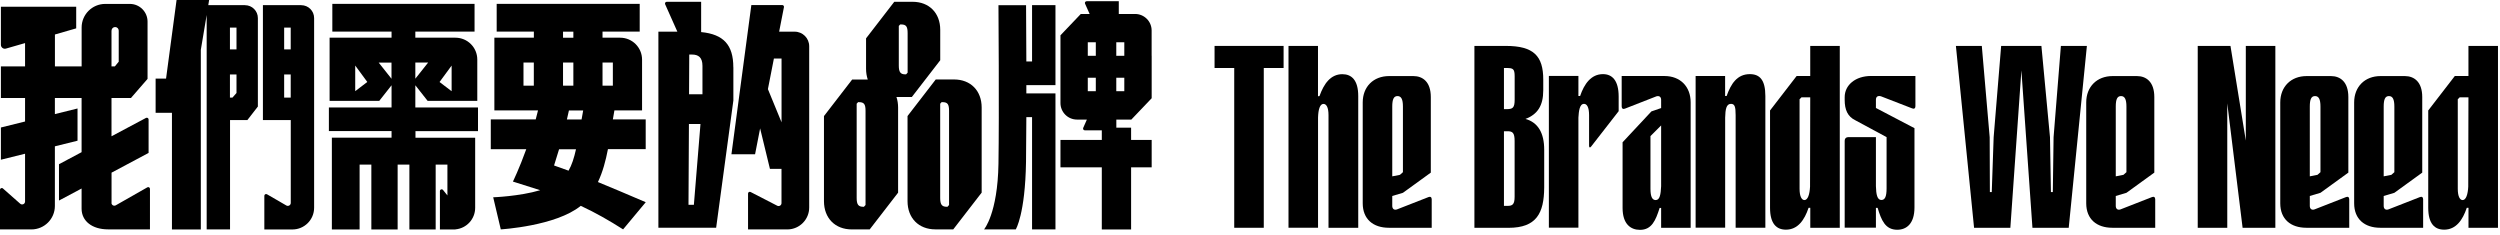 <svg width="436" height="41" viewBox="0 0 436 41" fill="none" xmlns="http://www.w3.org/2000/svg">
<path d="M83.363 22.861V18.738H72.434V14.87L74.574 17.586H78.763H83.239V10.385C83.239 8.279 81.536 6.575 79.429 6.575H72.434V5.514H82.762V0.675H57.959V5.514H68.287V6.575H57.482V17.586H61.958H66.147L68.287 14.87V18.738H57.358V22.861H68.287V24.013H57.877V25.98V40.019H62.715V28.704H64.764V40.019H69.348V28.704H71.397V40.019H75.981V28.704H78.03V34.086L77.265 33.131C77.084 32.909 76.722 33.032 76.722 33.32V40.019H79.421V40.003C81.355 39.838 82.869 38.217 82.869 36.242V24.021H72.459V22.869H83.387L83.363 22.861ZM76.656 14.303L78.763 11.439V15.907L76.656 14.303ZM74.673 10.904L72.434 13.726V10.904H74.673ZM68.278 13.735L66.04 10.912H68.278V13.735ZM61.95 15.899V11.431L64.057 14.294L61.95 15.899Z" fill="black"/>
<path d="M19.454 35.378V30.111L25.914 26.671V20.837C25.914 20.606 25.667 20.458 25.461 20.565L19.446 23.766V17.092H22.836L25.733 13.759V11.579V3.769C25.733 2.066 24.351 0.683 22.647 0.683H18.351C16.08 0.683 14.237 2.526 14.237 4.798V11.579H9.579V6.016L13.29 4.946V1.169H0.156V7.818C0.156 8.27 0.593 8.6 1.029 8.476L4.37 7.513V11.579H0.156V17.092H4.37V21.19L0.156 22.235V27.856L4.37 26.811V35.147C4.37 35.583 3.851 35.822 3.522 35.526L0.51 32.868C0.313 32.695 0 32.835 0 33.098V40.011H5.481C7.736 40.011 9.571 38.176 9.571 35.921V25.519L13.521 24.54V18.919L9.571 19.898V17.092H14.229V26.539L10.287 28.638V34.974L14.229 32.876V36.39C14.229 38.554 16.072 40.002 18.837 40.002H26.153V32.934C26.153 32.703 25.898 32.555 25.7 32.67L20.195 35.806C19.857 36.003 19.438 35.756 19.438 35.361L19.454 35.378ZM19.454 5.341C19.454 4.995 19.734 4.715 20.079 4.715C20.425 4.715 20.705 4.995 20.705 5.341V10.764L20.03 11.579H19.446V5.333L19.454 5.341Z" fill="black"/>
<path d="M52.528 0.897H45.853V20.935H50.709V35.394C50.709 35.789 50.281 36.028 49.943 35.839L46.561 33.88C46.355 33.765 46.1 33.913 46.1 34.143V40.019H50.997C53.087 40.019 54.782 38.324 54.782 36.233V3.152C54.782 1.909 53.778 0.905 52.536 0.905L52.528 0.897ZM50.7 17.018H49.557V12.986H50.7V17.018ZM50.7 8.616H49.557V4.814H50.7V8.616Z" fill="black"/>
<path d="M42.71 0.897H36.324L36.472 0H30.794L28.959 13.71H27.14V19.676H29.987V40.019H35.024V8.69L36.044 2.609V40.011H40.118V20.935H43.146L44.973 18.582V3.152C44.973 1.909 43.969 0.905 42.726 0.905L42.71 0.897ZM41.245 16.22L40.546 17.018H40.101V12.986H41.245V16.228V16.22ZM41.245 8.616H40.101V4.814H41.245V8.616Z" fill="black"/>
<path d="M112.61 26.021V20.828H106.882C106.964 20.31 107.055 19.791 107.154 19.256H111.976V10.394C111.976 8.287 110.264 6.575 108.157 6.575H105.08V5.514H111.564V0.675H86.621V5.514H93.106V6.575H86.218V19.256H93.83C93.699 19.791 93.567 20.318 93.427 20.828H85.593V26.021H91.781C90.539 29.469 89.452 31.666 89.452 31.666L94.209 33.172C90.563 34.25 86.013 34.407 86.013 34.407L87.337 40.003C87.337 40.003 96.933 39.443 101.286 35.896C103.944 37.139 106.24 38.456 108.668 40.003L112.618 35.263C109.244 33.822 106.61 32.703 104.281 31.749C105.129 29.955 105.631 28.045 106.026 26.013H112.618L112.61 26.021ZM98.192 14.936V10.904H99.994V14.936H98.192ZM106.882 10.904V14.936H105.08V10.904H106.882ZM98.192 5.522H99.994V6.583H98.192V5.522ZM91.296 10.904H93.098V14.936H91.296V10.904ZM99.221 19.265H101.706C101.607 19.808 101.516 20.335 101.426 20.837H98.867C98.99 20.318 99.105 19.8 99.221 19.265ZM99.155 29.765C98.323 29.461 97.492 29.156 96.628 28.86C96.9 28.004 97.196 27.058 97.501 26.029H100.455C100.109 27.576 99.722 28.786 99.155 29.765Z" fill="black"/>
<path d="M138.589 5.522H135.882L136.721 1.243C136.754 1.053 136.614 0.881 136.425 0.881H131.035L127.562 26.902H131.685L132.565 22.392L134.277 29.453H136.293V35.427C136.293 35.806 135.89 36.053 135.553 35.88L130.903 33.485C130.697 33.378 130.459 33.526 130.459 33.757V40.011H137.38C139.453 39.97 141.124 38.275 141.124 36.193V8.065C141.124 6.658 139.988 5.522 138.581 5.522H138.589ZM136.302 21.33L133.923 15.545L134.968 10.213H136.302V21.339V21.33Z" fill="black"/>
<path d="M127.891 11.727C127.891 7.875 126.221 5.974 122.279 5.596V0.313H116.28C116.058 0.313 115.91 0.543 116 0.741L118.131 5.522H114.823V39.715H124.896L127.9 17.52V11.727H127.891ZM121.012 35.723H120.074L120.148 21.627H122.164L121.012 35.723ZM122.509 16.442H120.172L120.205 9.513H120.682C121.777 9.513 122.509 9.99 122.509 11.488V16.442Z" fill="black"/>
<path d="M166.388 13.858H163.195L158.274 20.236V35.081C158.274 38.028 160.216 40.003 163.129 40.003H166.248L171.202 33.592V18.746C171.202 15.833 169.293 13.858 166.38 13.858H166.388ZM165.507 35.764L165.236 36.061H165.129C164.265 36.061 163.969 35.682 163.969 34.522V18.088L164.215 17.816H164.38C165.269 17.816 165.516 18.195 165.516 19.331V35.764H165.507Z" fill="black"/>
<path d="M159.023 16.919L163.977 10.509V5.201C163.977 2.288 162.067 0.313 159.154 0.313H155.961L151.04 6.69V11.998C151.04 12.673 151.147 13.299 151.337 13.866H148.621L143.7 20.244V35.09C143.7 38.036 145.642 40.011 148.555 40.011H151.674L156.628 33.6V18.755C156.628 18.088 156.529 17.479 156.34 16.919H159.006H159.023ZM156.743 4.534L156.99 4.263H157.155C158.043 4.263 158.29 4.641 158.29 5.777V12.673L158.019 12.969H157.912C157.048 12.969 156.751 12.591 156.751 11.431V4.534H156.743ZM150.942 35.764L150.67 36.061H150.563C149.699 36.061 149.403 35.682 149.403 34.522V18.088L149.65 17.816H149.814C150.703 17.816 150.95 18.195 150.95 19.331V35.764H150.942Z" fill="black"/>
<path d="M179.999 10.714H178.995C178.979 5.226 178.946 0.905 178.946 0.905H174.132C174.132 0.905 174.272 19.874 174.132 28.564C173.992 37.254 171.622 40.002 171.622 40.002H177.152C177.152 40.002 178.798 37.353 178.938 28.226C178.971 26.029 178.987 23.305 178.995 20.433H179.991V40.002H184.073V16.294H178.995C178.995 15.808 178.995 15.323 178.995 14.846H184.073V0.897H179.991V10.706L179.999 10.714Z" fill="black"/>
<path d="M200.844 9.727V5.316C200.844 3.728 199.552 2.436 197.964 2.436H195.116V0.214H189.512C189.29 0.214 189.142 0.444 189.232 0.642L190.031 2.436H188.492L184.945 6.156V17.973C184.945 19.561 186.237 20.853 187.825 20.853H189.553L188.911 22.301C188.821 22.507 188.969 22.729 189.191 22.729H192.154V24.408H184.945V29.181H192.154V40.019H197.264V29.181H200.852V24.408H197.264V22.268H194.688V20.853H197.305L200.852 17.133V13.562V9.727H200.844ZM191.109 15.907H189.71V13.554H191.109V15.907ZM191.109 9.727H189.71V7.373H191.109V9.727ZM196.079 15.907H194.68V13.554H196.079V15.907ZM196.079 9.727H194.68V7.373H196.079V9.727Z" fill="black"/>
<path d="M215.242 11.859H211.819V8.008H223.858V11.859H220.402V39.724H215.25V11.859H215.242Z" fill="black"/>
<path d="M224.706 8.008H229.857V16.789L230.121 16.756C230.87 14.633 232.046 12.938 234.104 12.938C235.7 12.938 236.877 13.95 236.877 16.756V39.724H231.692V20.081C231.692 18.673 231.297 18.122 230.812 18.122C230.195 18.122 229.899 19.101 229.866 20.533V39.716H224.714V8L224.706 8.008Z" fill="black"/>
<path d="M249.698 39.724H242.226C239.486 39.724 237.659 38.226 237.659 35.453V17.867C237.659 15.127 239.519 13.267 242.259 13.267H246.497C248.126 13.267 249.534 14.279 249.534 16.921V30.104L244.67 33.626L242.81 34.177V35.906C242.81 36.424 243.139 36.687 243.625 36.523L249.139 34.367C249.468 34.235 249.69 34.4 249.69 34.762V39.724H249.698ZM244.67 18.583C244.67 17.307 244.374 16.756 243.724 16.756C243.074 16.756 242.81 17.307 242.81 18.583V30.754L244.152 30.491L244.67 30.03V18.575V18.583Z" fill="black"/>
<path d="M257.137 8.008H262.618C267.482 8.008 269.144 9.769 269.144 13.884V15.744C269.144 18.451 268.132 19.949 266.042 20.739C268.231 21.356 269.309 23.183 269.309 26.121V32.713C269.276 37.181 267.967 39.732 263.079 39.732H257.137V8.017V8.008ZM262.289 11.86V19.035H262.75C263.828 19.035 264.157 18.805 264.157 17.373V13.324C264.157 12.016 263.894 11.86 262.75 11.86H262.289ZM262.289 22.887V35.906H262.906C263.787 35.906 264.149 35.642 264.149 34.309V24.582C264.149 23.15 263.787 22.887 262.906 22.887H262.289Z" fill="black"/>
<path d="M275.275 13.258V16.748H275.571C276.287 14.625 277.497 12.929 279.554 12.929C281.151 12.929 282.294 14.007 282.294 16.846V19.389L277.497 25.553C277.299 25.816 277.135 25.751 277.135 25.421V20.072C277.135 18.665 276.74 18.114 276.254 18.114C275.472 18.114 275.341 19.389 275.275 20.525V39.707H270.123V13.242H275.275V13.258Z" fill="black"/>
<path d="M282.813 13.258H290.285C293.026 13.258 294.852 15.085 294.852 17.859V39.724H289.701V36.268H289.438C288.755 38.424 288.063 40.086 286.014 40.086C284.385 40.086 282.978 39.074 282.978 36.268V24.812L288.006 19.43L289.701 18.846V17.414C289.701 16.896 289.372 16.666 288.886 16.797L283.373 18.953C283.043 19.085 282.821 18.92 282.821 18.558V13.275L282.813 13.258ZM287.841 23.734V32.935C287.841 34.342 288.17 34.893 288.755 34.893C289.471 34.893 289.635 33.914 289.701 32.482V21.875L287.841 23.734Z" fill="black"/>
<path d="M295.708 13.258H300.86V16.748H301.123C301.872 14.625 302.95 12.929 305.172 12.929C306.9 12.929 307.879 13.941 307.879 16.748V39.716H302.695V20.072C302.695 18.608 302.53 18.114 301.88 18.114C301.065 18.114 300.901 19.06 300.868 20.525V39.707H295.716V13.242L295.708 13.258Z" fill="black"/>
<path d="M320.865 39.724H315.713V36.235H315.417C314.701 38.391 313.524 40.053 311.467 40.053C309.838 40.053 308.694 39.041 308.694 36.235V19.266L313.327 13.259H315.705V8.008H320.857V39.724H320.865ZM315.705 16.978H314.175L313.845 17.307V32.935C313.845 34.309 314.24 34.893 314.693 34.893C315.277 34.893 315.606 33.914 315.672 32.548L315.705 16.986V16.978Z" fill="black"/>
<path d="M327.975 16.781C327.49 16.649 327.16 16.879 327.16 17.398V18.83L333.884 22.352V36.185C333.884 39.024 332.485 40.069 330.88 40.069C328.79 40.069 328.107 38.407 327.457 36.251H327.16V39.707H321.713V24.533C321.713 24.138 321.976 23.915 322.33 23.915H327.16V32.466C327.193 33.898 327.391 34.877 328.107 34.877C328.724 34.877 329.02 34.325 329.02 32.852V23.915L323.572 20.977C322.231 20.327 321.713 19.151 321.713 17.422V16.937C321.713 14.847 323.572 13.25 326.313 13.25H334.048V18.533C334.048 18.895 333.818 19.052 333.464 18.895L327.983 16.772L327.975 16.781Z" fill="black"/>
<path d="M345.627 8.008L347.001 23.932L347.034 33.494H347.363L347.693 23.932L349.001 8.008H356.021L357.518 23.932L357.683 33.494H358.012L358.144 23.932L359.419 8.008H363.954L360.785 39.724H354.457L352.531 12.279L350.606 39.724H344.277L341.109 8.008H345.643H345.627Z" fill="black"/>
<path d="M375.878 39.724H368.406C365.665 39.724 363.838 38.226 363.838 35.453V17.867C363.838 15.127 365.698 13.267 368.439 13.267H372.677C374.306 13.267 375.713 14.279 375.713 16.921V30.104L370.85 33.626L368.99 34.177V35.906C368.99 36.424 369.319 36.687 369.805 36.523L375.318 34.367C375.647 34.235 375.87 34.4 375.87 34.762V39.724H375.878ZM370.85 18.583C370.85 17.307 370.553 16.756 369.903 16.756C369.253 16.756 368.99 17.307 368.99 18.583V30.754L370.331 30.491L370.85 30.03V18.575V18.583Z" fill="black"/>
<path d="M383.284 8.008H388.995L391.67 24.516V8.008H396.821V39.724H391.11L388.436 18.023V39.724H383.284V8.008Z" fill="black"/>
<path d="M409.717 39.724H402.244C399.504 39.724 397.677 38.226 397.677 35.453V17.867C397.677 15.127 399.537 13.267 402.277 13.267H406.515C408.145 13.267 409.552 14.279 409.552 16.921V30.104L404.689 33.626L402.829 34.177V35.906C402.829 36.424 403.158 36.687 403.643 36.523L409.157 34.367C409.486 34.235 409.708 34.4 409.708 34.762V39.724H409.717ZM404.689 18.583C404.689 17.307 404.392 16.756 403.742 16.756C403.092 16.756 402.829 17.307 402.829 18.583V30.754L404.17 30.491L404.689 30.03V18.575V18.583Z" fill="black"/>
<path d="M422.604 39.724H415.131C412.391 39.724 410.564 38.226 410.564 35.453V17.867C410.564 15.127 412.424 13.267 415.164 13.267H419.402C421.032 13.267 422.439 14.279 422.439 16.921V30.104L417.576 33.626L415.716 34.177V35.906C415.716 36.424 416.045 36.687 416.53 36.523L422.044 34.367C422.373 34.235 422.595 34.4 422.595 34.762V39.724H422.604ZM417.576 18.583C417.576 17.307 417.279 16.756 416.629 16.756C415.979 16.756 415.716 17.307 415.716 18.583V30.754L417.057 30.491L417.576 30.03V18.575V18.583Z" fill="black"/>
<path d="M435.656 39.724H430.504V36.235H430.208C429.492 38.391 428.315 40.053 426.258 40.053C424.628 40.053 423.484 39.041 423.484 36.235V19.266L428.117 13.259H430.496V8.008H435.647V39.724H435.656ZM430.496 16.978H428.965L428.636 17.307V32.935C428.636 34.309 429.031 34.893 429.484 34.893C430.068 34.893 430.397 33.914 430.463 32.548L430.496 16.986V16.978Z" fill="black"/>
</svg>
